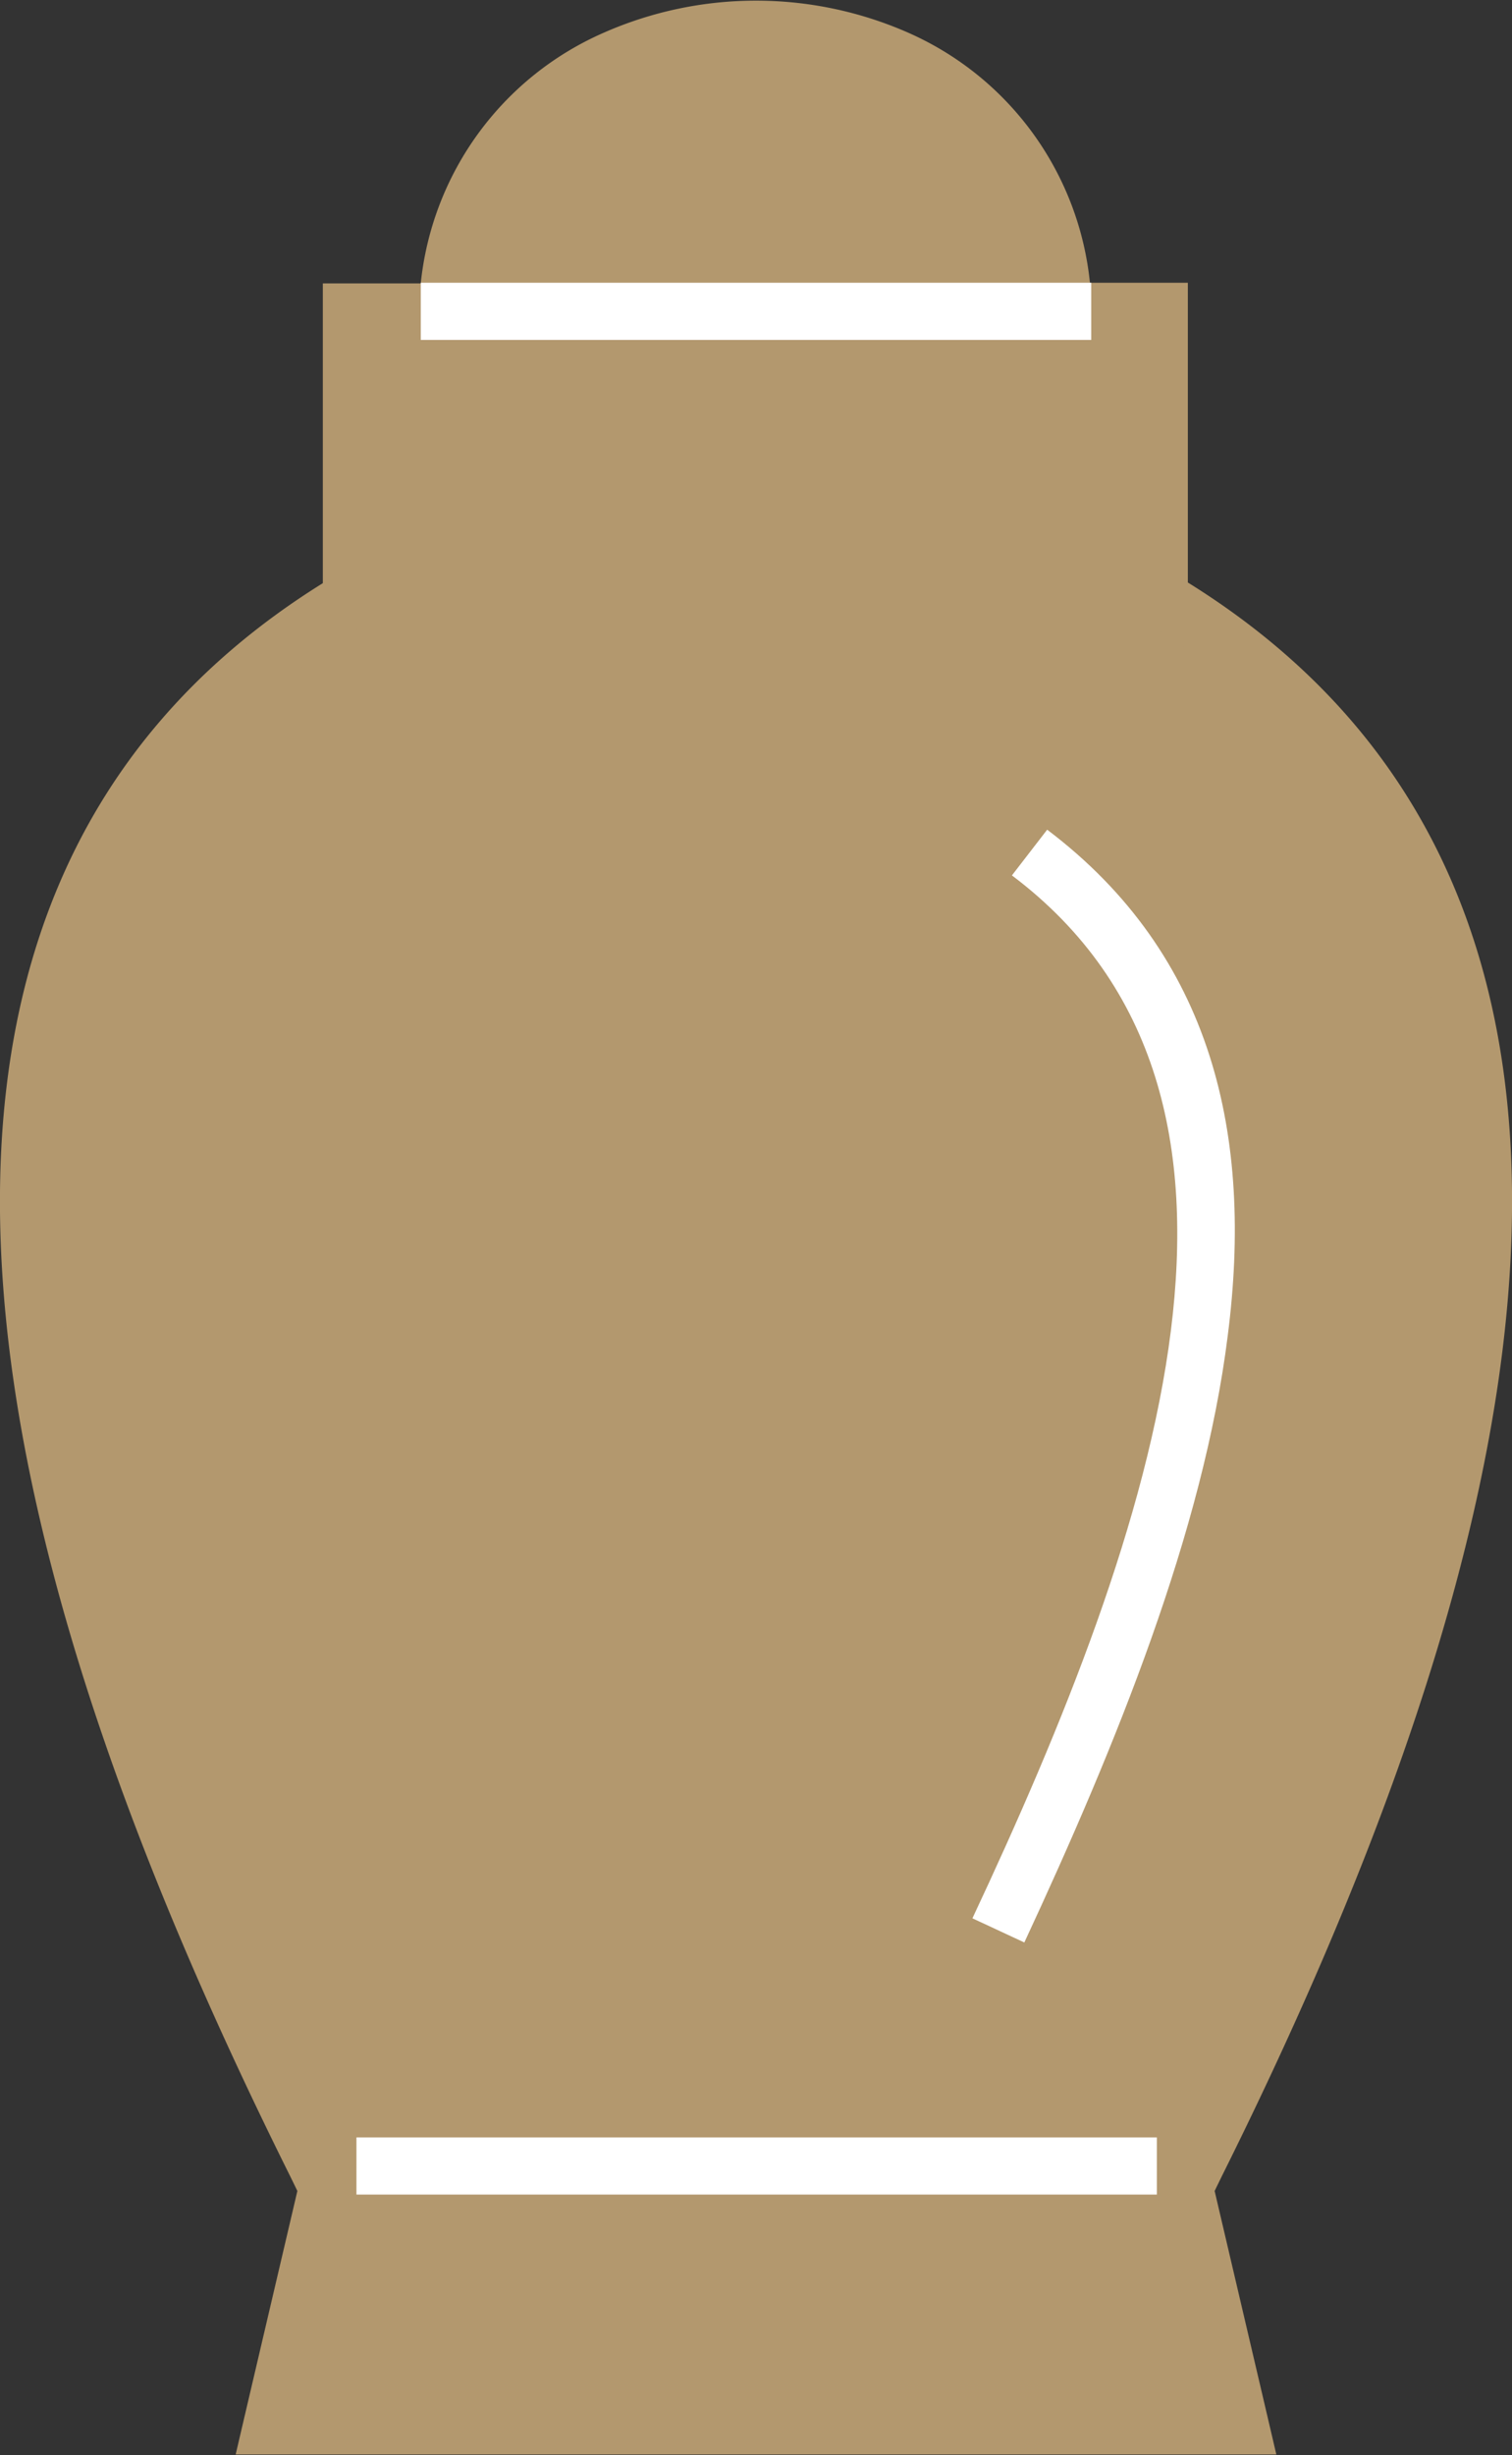 <svg xmlns="http://www.w3.org/2000/svg" viewBox="0 0 46.32 75.19"><rect x="0" y="0" width="46.32" height="75.19" fill="#333333" stroke="none"/><defs><style>.cls-1{fill:#b3986e;}.cls-2{fill:#fff;}</style></defs><title>Ресурс 126</title><g id="Слой_2" data-name="Слой 2"><g id="Layer_1" data-name="Layer 1"><path class="cls-1" d="M46.2,39.69c.72-8.84-1.66-16.79-9.81-21.85V8.66h-3A9.41,9.41,0,0,0,27.82,1,11.57,11.57,0,0,0,18.5,1a9.43,9.43,0,0,0-5.61,7.68h-3v9.18C1.79,22.9-.6,30.85.12,39.69s4.55,18.49,8.79,27l.2.41-1.64,7-.25,1.07H39.1l-.25-1.07-1.64-7,.2-.41C41.65,58.18,45.48,48.5,46.2,39.69Z"/><path class="cls-1" d="M19.22,2.58a9.77,9.77,0,0,1,7.88,0,7.7,7.7,0,0,1,4.57,6.08h-17A7.7,7.7,0,0,1,19.22,2.58Z"/><polygon class="cls-1" points="9.43 73.44 10.89 67.21 35.44 67.21 36.9 73.44 9.43 73.44"/><path class="cls-1" d="M36.09,65.46H10.24C6.17,57.21,2.55,47.93,1.86,39.55s1.6-15.83,9.39-20.47l.43-.26V10.4h23v8.42l.43.26c7.79,4.64,10.06,12.11,9.38,20.47S40.15,57.21,36.09,65.46Z"/><path class="cls-2" d="M32.08,25.41,31,26.81c4.49,3.38,5.57,8.37,4.87,13.94-.72,5.74-3.32,12.12-6.08,18l1.59.74c2.82-6.06,5.48-12.59,6.23-18.57C38.4,34.8,37.16,29.25,32.08,25.41Z"/><rect class="cls-2" x="12.89" y="8.66" width="20.54" height="1.75"/><rect class="cls-2" x="10.92" y="65.46" width="24.52" height="1.75"/></g></g></svg>